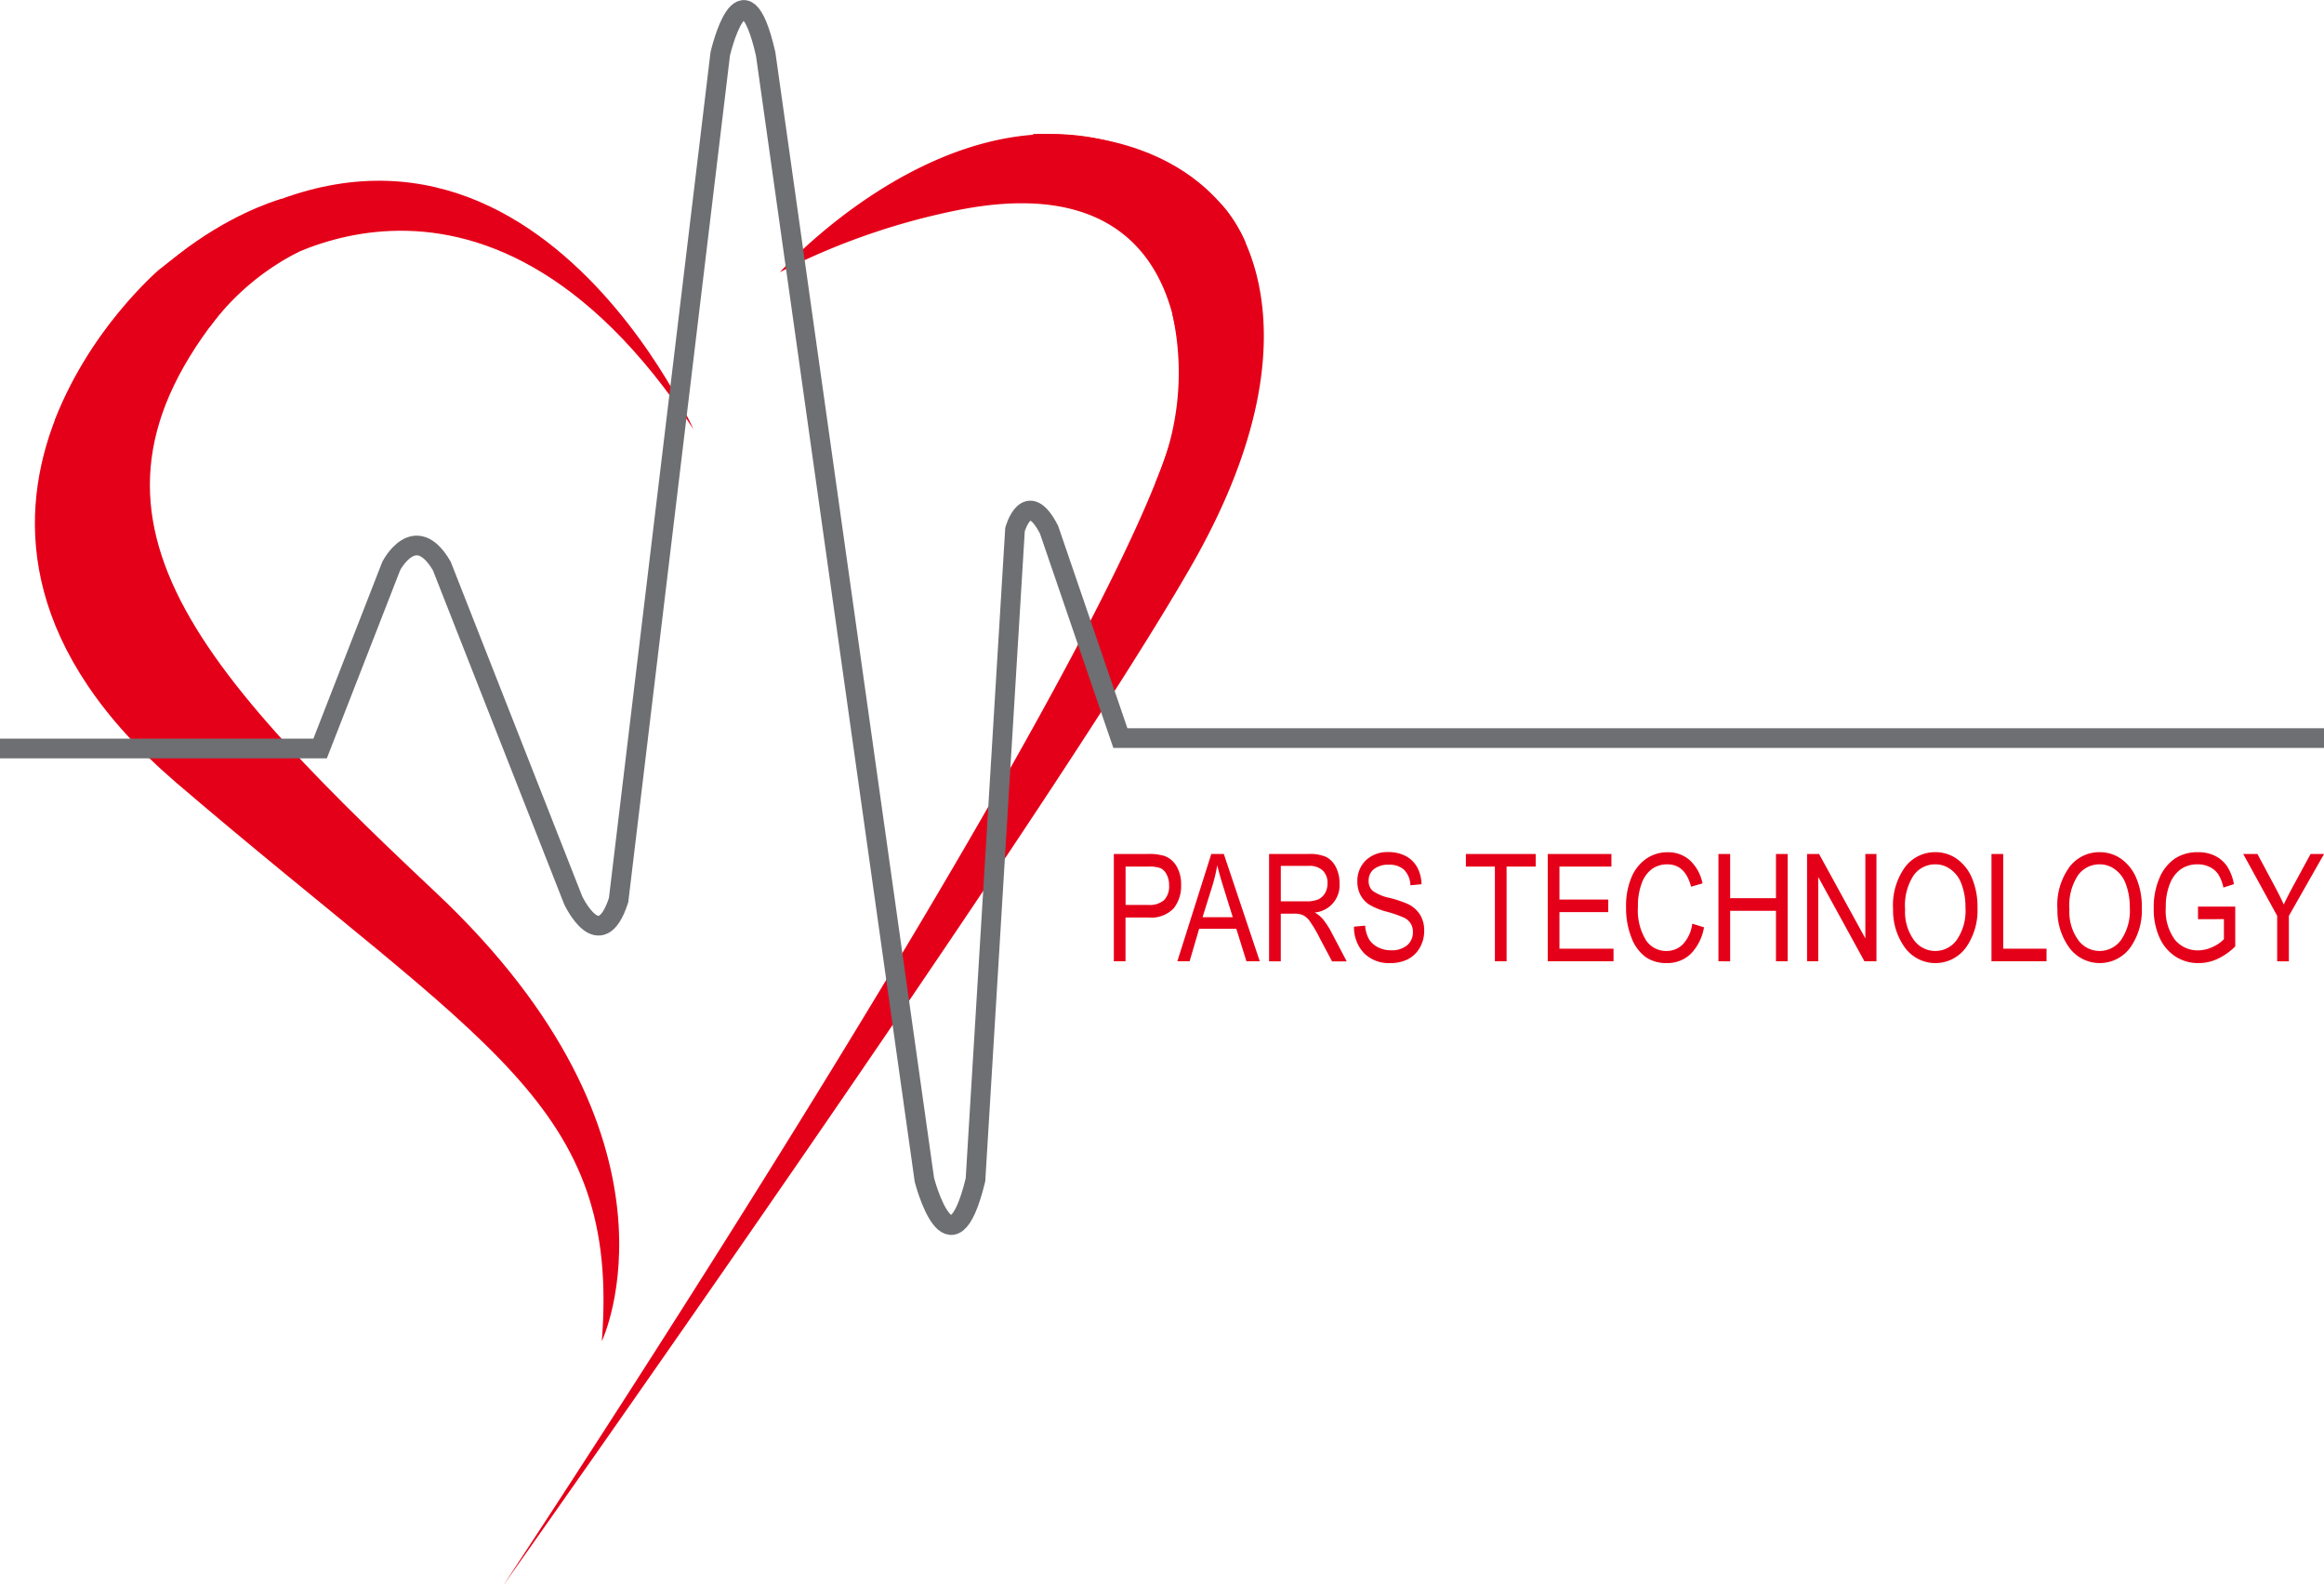 <svg xmlns="http://www.w3.org/2000/svg" width="118" height="80.505" viewBox="0 0 118 80.505">
  <g id="logo" transform="translate(-230.492 -187.275)">
    <path id="Path_5490" data-name="Path 5490" d="M366.888,296.663v-5.449h1.688a2.722,2.722,0,0,1,.879.1,1.184,1.184,0,0,1,.618.522,1.79,1.79,0,0,1,.231.939,1.838,1.838,0,0,1-.376,1.2,1.585,1.585,0,0,1-1.3.464h-1.146v2.222Zm.595-2.861h1.158a1.112,1.112,0,0,0,.8-.247,1,1,0,0,0,.253-.746,1.151,1.151,0,0,0-.124-.553.71.71,0,0,0-.3-.317,1.641,1.641,0,0,0-.639-.085h-1.146V293.8Zm2.63,2.861h.623l.484-1.651h1.887l.515,1.651h.677l-1.826-5.449h-.636l-1.724,5.449Zm1.28-2.237.5-1.6a8.147,8.147,0,0,0,.246-1.041q.1.436.319,1.13l.469,1.509Zm3.378,2.237v-5.449h1.984a2.105,2.105,0,0,1,.918.152,1.17,1.17,0,0,1,.485.507,1.734,1.734,0,0,1,.189.825,1.384,1.384,0,0,1-1.258,1.488,1.544,1.544,0,0,1,.381.3,3.841,3.841,0,0,1,.464.7l.779,1.483h-.743l-.6-1.131a7.288,7.288,0,0,0-.524-.9,1.006,1.006,0,0,0-.34-.312,1.052,1.052,0,0,0-.46-.081h-.681v2.42Zm.595-3.044h1.271a1.557,1.557,0,0,0,.633-.1.773.773,0,0,0,.342-.316.981.981,0,0,0,.126-.5.864.864,0,0,0-.242-.649.987.987,0,0,0-.718-.236h-1.412v1.8Zm3.72,1.286.564-.053a1.616,1.616,0,0,0,.2.7,1.137,1.137,0,0,0,.452.4,1.416,1.416,0,0,0,.661.152,1.2,1.2,0,0,0,.82-.257.855.855,0,0,0,.291-.67.808.808,0,0,0-.107-.421.788.788,0,0,0-.32-.295,5.812,5.812,0,0,0-.925-.323,3.29,3.29,0,0,1-.9-.375,1.321,1.321,0,0,1-.418-.482,1.417,1.417,0,0,1-.15-.66,1.448,1.448,0,0,1,.428-1.082,1.572,1.572,0,0,1,1.153-.42,1.851,1.851,0,0,1,.873.2,1.415,1.415,0,0,1,.581.566,1.865,1.865,0,0,1,.221.866l-.564.053a1.163,1.163,0,0,0-.319-.786,1.077,1.077,0,0,0-.769-.257,1.156,1.156,0,0,0-.767.225.723.723,0,0,0-.265.58.665.665,0,0,0,.194.512,2.279,2.279,0,0,0,.872.367,5.806,5.806,0,0,1,.931.312,1.471,1.471,0,0,1,.617.547,1.528,1.528,0,0,1,.207.812,1.689,1.689,0,0,1-.22.852,1.472,1.472,0,0,1-.6.586,1.92,1.92,0,0,1-.91.2,1.774,1.774,0,0,1-1.322-.5,1.9,1.9,0,0,1-.512-1.351Zm7.15,1.758v-4.809h-1.472v-.639h3.546v.639H386.83v4.809Zm2.684,0v-5.449h3.233v.639h-2.638v1.674h2.478v.639h-2.478v1.857h2.745v.639Zm7.334-1.91.6.183a2.519,2.519,0,0,1-.69,1.367,1.719,1.719,0,0,1-1.2.451,1.836,1.836,0,0,1-1.064-.3,2.145,2.145,0,0,1-.722-.971,4.067,4.067,0,0,1-.281-1.578,3.7,3.7,0,0,1,.281-1.522,2.158,2.158,0,0,1,.763-.94,1.9,1.9,0,0,1,1.072-.317,1.648,1.648,0,0,1,1.113.4,2.181,2.181,0,0,1,.652,1.181l-.58.168q-.3-1.134-1.2-1.134a1.324,1.324,0,0,0-.775.228,1.544,1.544,0,0,0-.524.712,3.278,3.278,0,0,0-.2,1.222,2.917,2.917,0,0,0,.4,1.677,1.225,1.225,0,0,0,1.05.559,1.153,1.153,0,0,0,.836-.344,1.842,1.842,0,0,0,.471-1.041Zm1.333,1.91v-5.449h.595v2.245h2.326v-2.245h.595v5.449h-.595V294.1h-2.326v2.564Zm4.5,0v-5.449h.609l2.35,4.288v-4.288h.564v5.449H405l-2.346-4.28v4.28Zm4.368-2.652a3.285,3.285,0,0,1,.615-2.14,1.9,1.9,0,0,1,1.532-.748,1.873,1.873,0,0,1,1.08.333,2.264,2.264,0,0,1,.774.972,3.7,3.7,0,0,1,.284,1.516,3.281,3.281,0,0,1-.551,1.971,1.917,1.917,0,0,1-3.186-.022,3.192,3.192,0,0,1-.548-1.882Zm.61.009a2.434,2.434,0,0,0,.446,1.563,1.34,1.34,0,0,0,2.177-.005,2.626,2.626,0,0,0,.442-1.65,3.286,3.286,0,0,0-.228-1.256,1.539,1.539,0,0,0-.527-.677,1.286,1.286,0,0,0-.77-.255,1.344,1.344,0,0,0-1.106.557,2.792,2.792,0,0,0-.435,1.723Zm4.386,2.643v-5.449h.595v4.81h2.2v.639Zm3.347-2.652a3.285,3.285,0,0,1,.615-2.14,1.9,1.9,0,0,1,1.531-.748,1.874,1.874,0,0,1,1.081.333,2.263,2.263,0,0,1,.774.972,3.7,3.7,0,0,1,.285,1.516,3.281,3.281,0,0,1-.551,1.971,1.918,1.918,0,0,1-3.186-.022,3.2,3.2,0,0,1-.548-1.882Zm.61.009a2.436,2.436,0,0,0,.446,1.563,1.34,1.34,0,0,0,2.177-.005,2.626,2.626,0,0,0,.442-1.65,3.285,3.285,0,0,0-.228-1.256,1.539,1.539,0,0,0-.527-.677,1.286,1.286,0,0,0-.77-.255,1.344,1.344,0,0,0-1.106.557,2.792,2.792,0,0,0-.435,1.723Zm6.529.505v-.639h1.891v2.02a3.228,3.228,0,0,1-.9.636,2.27,2.27,0,0,1-.957.213,2.133,2.133,0,0,1-1.169-.327,2.235,2.235,0,0,1-.813-.954,3.475,3.475,0,0,1-.3-1.508,3.723,3.723,0,0,1,.3-1.554,2.217,2.217,0,0,1,.791-.975,2.087,2.087,0,0,1,1.155-.313,1.918,1.918,0,0,1,.86.182,1.617,1.617,0,0,1,.608.518,2.435,2.435,0,0,1,.357.921l-.534.175a1.994,1.994,0,0,0-.272-.69,1.121,1.121,0,0,0-.432-.359,1.358,1.358,0,0,0-.6-.131,1.472,1.472,0,0,0-.84.236,1.616,1.616,0,0,0-.566.734,3.061,3.061,0,0,0-.215,1.215,2.494,2.494,0,0,0,.459,1.639,1.485,1.485,0,0,0,1.192.544,1.716,1.716,0,0,0,.717-.168,1.826,1.826,0,0,0,.583-.4v-1.017Zm4.02,2.138v-2.308l-1.724-3.141h.721l.879,1.644q.261.487.459.922.2-.428.491-.964l.87-1.6h.683l-1.785,3.141v2.308Z" transform="translate(-79.842 -60.582)" fill="#e50019" fill-rule="evenodd"/>
    <path id="Path_5491" data-name="Path 5491" d="M268.207,221.36s-9.667-21.815-27.16-8.088c0,0-14.744,12.648.948,26.072s22.5,16.263,21.556,28.31c0,0,4.915-10.24-8.45-22.8s-19.659-20.135-9.4-31.149C245.7,213.7,257.271,204.708,268.207,221.36Z" transform="translate(-2.502 -12.286)" fill="#e50019" fill-rule="evenodd"/>
    <path id="Path_5492" data-name="Path 5492" d="M306.158,210.021s11.794-13.189,22.457-3.394c0,0,5.539,5.541-1.316,17.859-.062.111-.125.223-.189.335-7.157,12.562-35.007,51.886-35.007,51.886s33.158-50.052,34.317-59.974c0,0,1.638-12.3-11.037-9.9A34.9,34.9,0,0,0,306.158,210.021Z" transform="translate(-36.066 -8.927)" fill="#e50019" fill-rule="evenodd"/>
    <path id="Path_5493" data-name="Path 5493" d="M260.191,216.62a12.8,12.8,0,0,0-4.561,3.838l-.38-1.447,3.564-2.954Z" transform="translate(-14.493 -16.577)" fill="#e50019" fill-rule="evenodd"/>
    <path id="Path_5494" data-name="Path 5494" d="M248.733,210.935s-7.759,2-11.559,11.282l11.559-10.8Z" transform="translate(-3.911 -13.574)" fill="#e50019" fill-rule="evenodd"/>
    <path id="Path_5495" data-name="Path 5495" d="M367.744,208.551S365.784,202.823,356.9,203Z" transform="translate(-73.997 -8.921)" fill="#e50019" fill-rule="evenodd"/>
    <path id="Path_5496" data-name="Path 5496" d="M372.826,225.044a13.764,13.764,0,0,1-.863,8.6l2.9-1.451-.56-6.8Z" transform="translate(-82.813 -21.845)" fill="#e50019" fill-rule="evenodd"/>
    <path id="Path_5497" data-name="Path 5497" d="M230.492,225.278h16.253l3.612-9.267s1.2-2.341,2.567,0l6.669,16.966s1.361,2.92,2.307,0l5.161-42.963s1.155-5.029,2.307,0l8.059,57.164s1.335,5.169,2.594,0l2.007-33.016s.6-2.174,1.726,0l3.624,10.586h61.114" fill="none" stroke="#6d6f72" stroke-miterlimit="2.613" stroke-width="1" fill-rule="evenodd"/>
  </g>
</svg>
